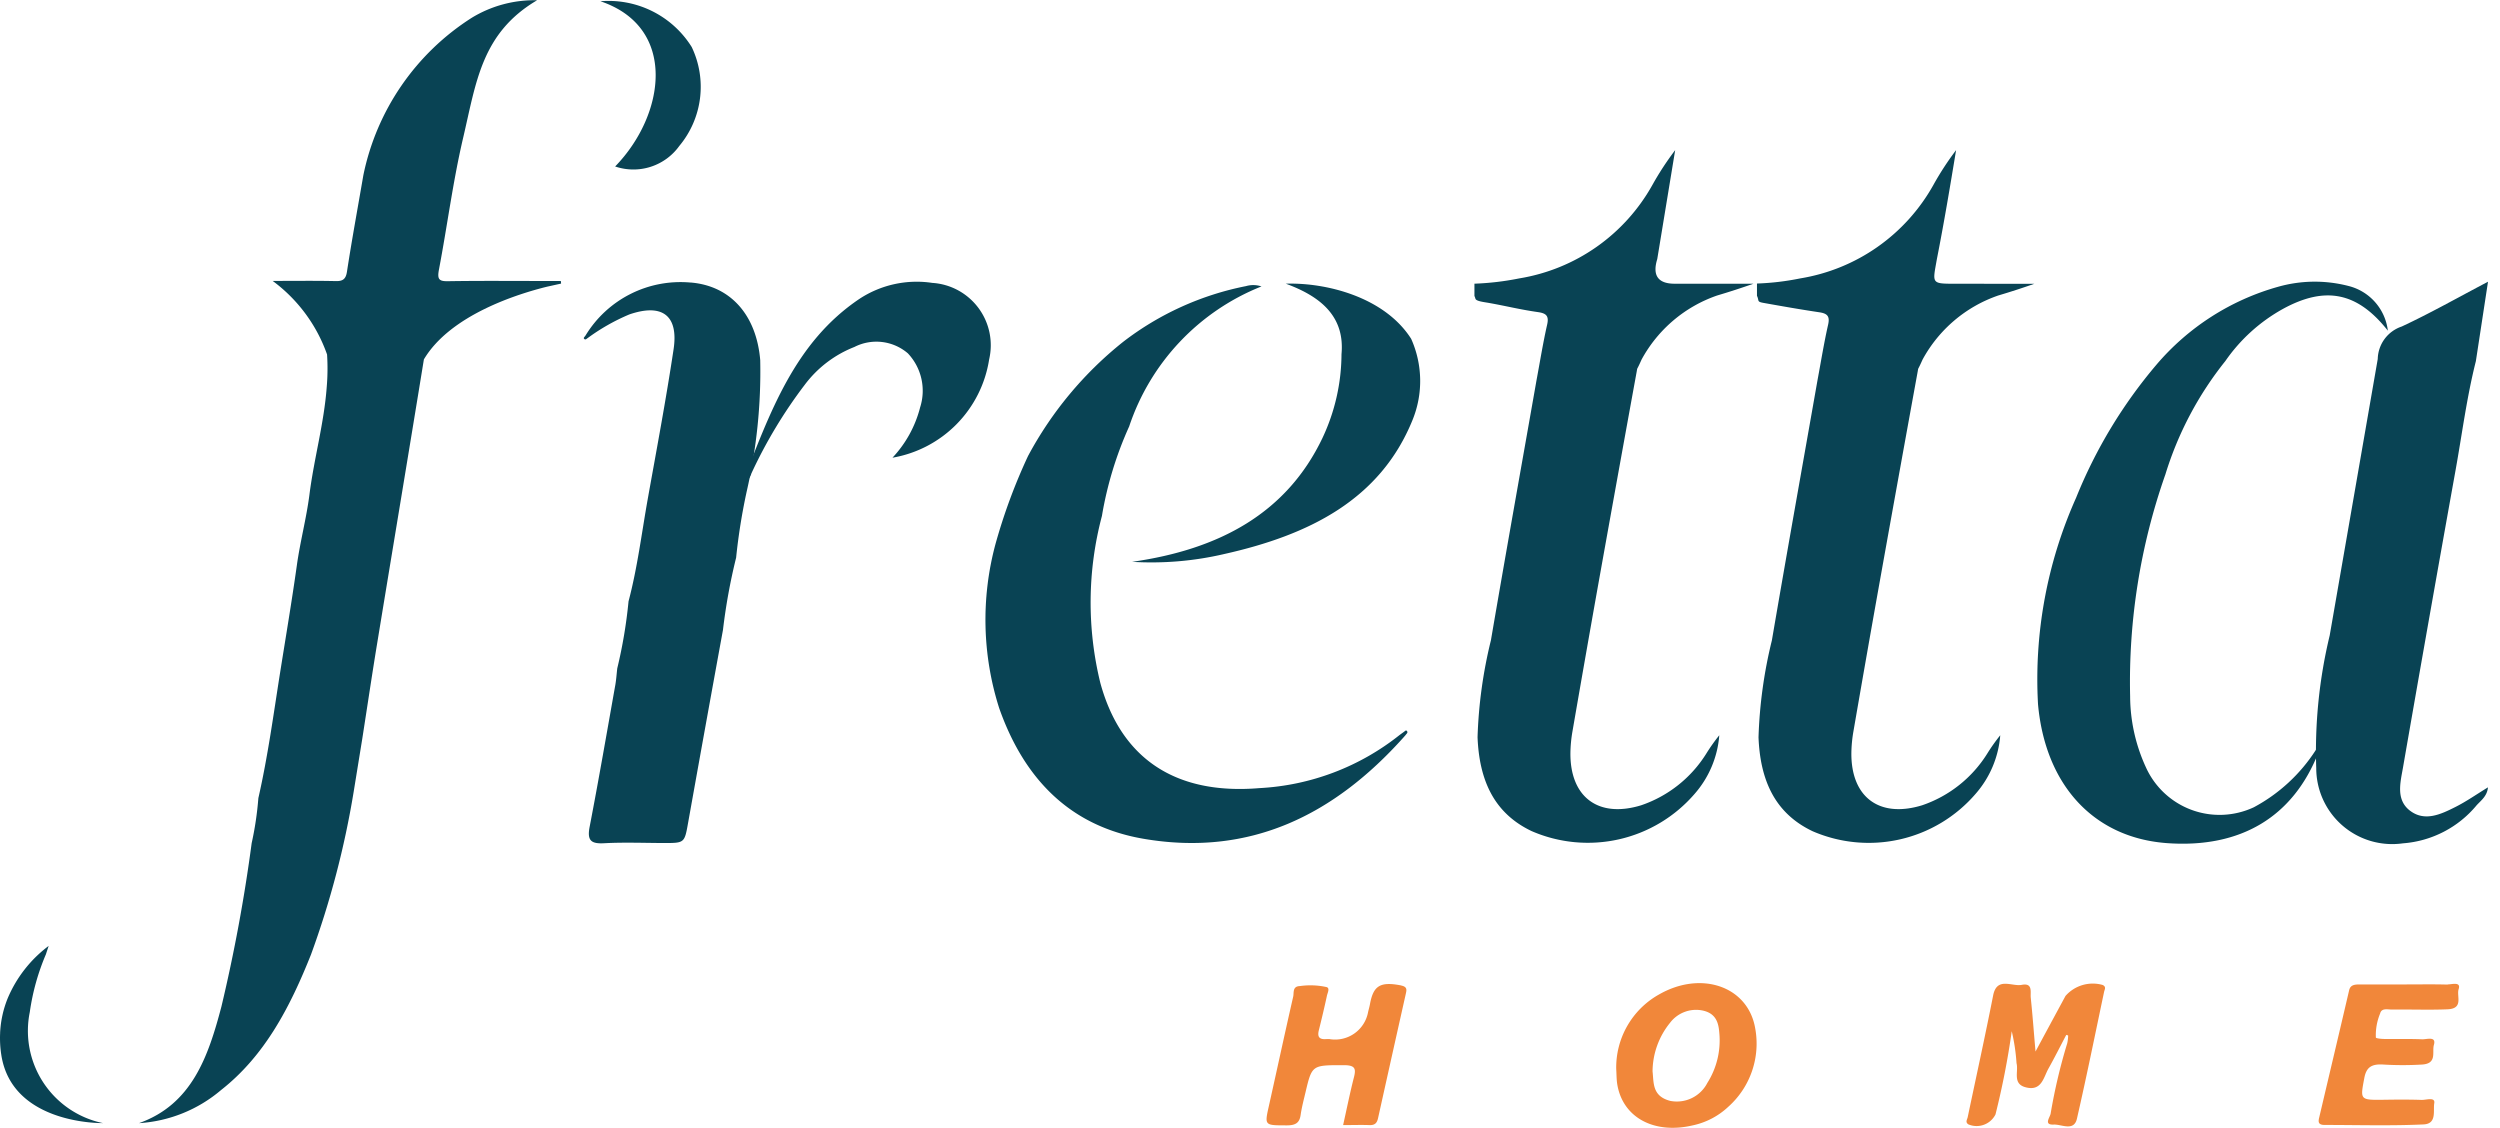 <svg xmlns="http://www.w3.org/2000/svg" xmlns:xlink="http://www.w3.org/1999/xlink" width="133" height="60" viewBox="0 0 133 60">
  <defs>
    <clipPath id="clip-path">
      <rect id="logo" width="133" height="60" transform="translate(360 42)" fill="#929292" opacity="0.13"/>
    </clipPath>
  </defs>
  <g id="lgo" transform="translate(-360 -42)" clip-path="url(#clip-path)">
    <g id="b" transform="translate(360 42)">
      <g id="c" transform="translate(0)">
        <g id="Grupo_983" data-name="Grupo 983">
          <g id="Grupo_979" data-name="Grupo 979" transform="translate(67.382 52.304)">
            <path id="Caminho_25" data-name="Caminho 25" d="M94.426,43.681a1.928,1.928,0,0,0-1.977.585c-.5.925-1,1.849-1.595,2.957-.095-1.1-.16-1.982-.253-2.866-.03-.292.126-.8-.48-.681-.528.1-1.323-.443-1.521.563-.425,2.162-.9,4.317-1.353,6.474-.027.128-.144.266.035.384a1.123,1.123,0,0,0,1.443-.528,42.436,42.436,0,0,0,.865-4.427,10.305,10.305,0,0,1,.254,1.7c.117.436-.223,1.086.466,1.277.871.243.964-.511,1.234-.991.33-.59.632-1.193.947-1.792l.1.033a2.1,2.1,0,0,1-.049.413,29.81,29.81,0,0,0-.884,3.749c-.038.2-.383.605.164.577.413-.022,1.076.383,1.236-.313.514-2.243.97-4.5,1.445-6.749.025-.123.133-.264-.079-.367Z" transform="translate(-49.947 -43.585)" fill="#f1873a"/>
            <path id="Caminho_26" data-name="Caminho 26" d="M73.9,44.206a4.454,4.454,0,0,0-2.246,3.948c.019.291.013.553.055.812.291,1.778,1.974,2.678,4.045,2.18a3.951,3.951,0,0,0,1.859-.98,4.5,4.5,0,0,0,1.432-4.192c-.392-2.235-2.9-3.076-5.145-1.767Zm2.608,4.677a1.827,1.827,0,0,1-1.982.967c-.967-.251-.869-.963-.939-1.568a4.144,4.144,0,0,1,.934-2.591,1.737,1.737,0,0,1,1.68-.658c.782.142.9.688.939,1.219A4.226,4.226,0,0,1,76.509,48.883Z" transform="translate(-53.053 -43.587)" fill="#f1873a"/>
            <path id="Caminho_27" data-name="Caminho 27" d="M63.311,43.7c-1.1-.213-1.475,0-1.656.986-.025.142-.068.281-.1.422A1.785,1.785,0,0,1,59.5,46.555a1.1,1.1,0,0,0-.161,0c-.443.038-.481-.18-.4-.492.149-.6.294-1.209.425-1.816.033-.153.168-.4-.016-.458a3.963,3.963,0,0,0-1.427-.054c-.4.013-.305.354-.351.556-.441,1.928-.857,3.861-1.288,5.793-.242,1.083-.25,1.057.95,1.061.477,0,.673-.145.732-.55s.163-.8.258-1.2c.349-1.479.351-1.451,2.044-1.453.613,0,.646.2.536.64-.209.817-.375,1.642-.577,2.548.5,0,.945-.016,1.394,0,.319.016.414-.138.466-.375q.737-3.319,1.481-6.637c.043-.191.066-.352-.256-.414Z" transform="translate(-56.153 -43.579)" fill="#f1873a"/>
            <path id="Caminho_28" data-name="Caminho 28" d="M109.654,43.655c-.748-.022-1.5-.008-2.244-.008v0c-.806,0-1.612,0-2.418,0-.278,0-.507.019-.575.31-.526,2.259-1.062,4.514-1.593,6.771-.047.2-.077.394.286.394,1.756,0,3.515.054,5.267-.028.721-.033.5-.735.569-1.129.057-.345-.43-.166-.675-.175-.632-.021-1.266-.019-1.9-.009-1.4.021-1.367.03-1.148-1.149.106-.566.368-.774,1.051-.721a17.274,17.274,0,0,0,1.982,0c.866-.032.56-.667.67-1.045.142-.487-.389-.288-.631-.3-.659-.03-1.323-.008-1.985-.017-.164,0-.462-.03-.471-.076a2.994,2.994,0,0,1,.226-1.277c.077-.315.409-.209.64-.212.978-.013,1.96.027,2.937-.013.884-.035.479-.7.6-1.072.139-.417-.364-.248-.588-.254Z" transform="translate(-46.825 -43.579)" fill="#f1873a"/>
          </g>
          <g id="Grupo_982" data-name="Grupo 982">
            <path id="Caminho_29" data-name="Caminho 29" d="M89.977,13.764H88.469c-1.332,0-1.233,0-1-1.332.381-1.936.7-3.844,1.018-5.776A15.614,15.614,0,0,0,87.28,8.507a9.945,9.945,0,0,1-7.086,4.973,13.856,13.856,0,0,1-2.3.273v.654h0a.758.758,0,0,1,.052.142c.036.138,0,.18.278.231.989.177,1.979.352,2.973.5.428.062.588.2.482.662-.221.974-.379,1.962-.563,2.945-.812,4.617-1.639,9.231-2.429,13.851a24.729,24.729,0,0,0-.711,5.158c.087,2.153.782,4,2.88,4.995A7.5,7.5,0,0,0,89.526,40.9a5.351,5.351,0,0,0,1.31-3.114,9.553,9.553,0,0,0-.684.963,6.585,6.585,0,0,1-3.469,2.76c-2.273.7-3.787-.424-3.767-2.782a7.352,7.352,0,0,1,.114-1.176q.652-3.777,1.325-7.549,1.038-5.8,2.093-11.589c.006-.041.014-.081.021-.122.065-.122.142-.283.232-.488a7.277,7.277,0,0,1,4.026-3.413c.643-.19,1.285-.4,1.927-.624l.024,0-.06,0H89.978Z" transform="translate(15.577 1.331)" fill="#094354"/>
            <path id="Caminho_30" data-name="Caminho 30" d="M77.531,13.763H76.023q-1.332,0-.929-1.312l.953-5.794a15.615,15.615,0,0,0-1.211,1.851A9.945,9.945,0,0,1,67.75,13.48a14.681,14.681,0,0,1-2.382.281v.654h0a.757.757,0,0,1,.052.142c.036.138.443.179.725.229.989.177,1.615.345,2.61.488.428.062.588.2.482.662-.221.974-.379,1.962-.563,2.945-.812,4.617-1.639,9.231-2.429,13.851a24.729,24.729,0,0,0-.711,5.158c.087,2.153.782,4,2.88,4.995A7.5,7.5,0,0,0,77.084,40.9a5.351,5.351,0,0,0,1.31-3.114,9.551,9.551,0,0,0-.684.963,6.585,6.585,0,0,1-3.469,2.76c-2.273.7-3.787-.424-3.767-2.782a7.354,7.354,0,0,1,.114-1.176Q71.24,33.775,71.912,30q1.038-5.8,2.093-11.589c.006-.041.014-.081.021-.122.065-.122.142-.283.232-.488a7.277,7.277,0,0,1,4.026-3.413c.643-.19,1.285-.4,1.927-.624l.024,0-.06,0H77.536Z" transform="translate(13.072 1.331)" fill="#094354"/>
            <g id="Grupo_980" data-name="Grupo 980" transform="translate(31.058 14.997)">
              <path id="Caminho_31" data-name="Caminho 31" d="M31.563,12.53a5.908,5.908,0,0,0-5.58,2.807c-.035.054-.112.131-.1.156.074.13.15.024.223-.021a10.831,10.831,0,0,1,2.2-1.246c1.747-.6,2.627.049,2.354,1.857-.4,2.665-.9,5.314-1.375,7.968-.324,1.816-.548,3.651-1.021,5.439a25.68,25.68,0,0,1-.6,3.566c-.033.289-.052.58-.1.865-.449,2.523-.884,5.048-1.369,7.563-.141.73.07.914.781.874,1.056-.057,2.116-.014,3.175-.011,1.106,0,1.091,0,1.291-1.124q.913-5.107,1.846-10.211a31.126,31.126,0,0,1,.7-3.847,31.835,31.835,0,0,1,.561-3.515,28.468,28.468,0,0,0,.721-6.993c-.2-2.387-1.568-3.959-3.713-4.13Z" transform="translate(-25.884 -12.495)" fill="#094354"/>
              <path id="Caminho_32" data-name="Caminho 32" d="M40.9,21.85a6.284,6.284,0,0,0,5.143-5.227,3.323,3.323,0,0,0-3.025-4.073,5.543,5.543,0,0,0-3.863.842c-3.441,2.308-4.764,6.024-6.253,9.849a.823.823,0,0,0,.49-.547,25.364,25.364,0,0,1,2.839-4.72,6.058,6.058,0,0,1,2.641-2.014,2.572,2.572,0,0,1,2.847.337,2.9,2.9,0,0,1,.653,2.874A6.1,6.1,0,0,1,40.9,21.85Z" transform="translate(-24.479 -12.497)" fill="#094354"/>
            </g>
            <path id="Caminho_33" data-name="Caminho 33" d="M1.59,45.432a12.152,12.152,0,0,1,.855-3.052c.046-.144.095-.292.145-.444a6.763,6.763,0,0,0-2.176,2.78,5.593,5.593,0,0,0-.406,1.843v.028a5.761,5.761,0,0,0,.062,1.138c.567,3.737,5.406,3.637,5.406,3.637a5.012,5.012,0,0,1-3.884-5.93Z" transform="translate(-0.002 8.387)" fill="#094354"/>
            <path id="Caminho_34" data-name="Caminho 34" d="M28.606,14.949h-.722c-1.761,0-3.523-.017-5.284.011-.476.008-.577-.1-.479-.618.444-2.331.746-4.7,1.285-7,.7-2.979.982-5.586,3.937-7.329A6.4,6.4,0,0,0,23.861.95,13.017,13.017,0,0,0,18.1,9.319c-.294,1.713-.61,3.425-.874,5.145-.062.4-.237.5-.6.49-1.116-.024-2.233-.009-3.351-.009a8.282,8.282,0,0,1,2.894,3.914,11.63,11.63,0,0,1-.017,1.715c-.142,1.943-.675,3.809-.92,5.734-.161,1.264-.5,2.527-.672,3.779-.267,1.9-.586,3.789-.887,5.679-.354,2.237-.656,4.486-1.159,6.694a17.281,17.281,0,0,1-.357,2.4,86.621,86.621,0,0,1-1.609,8.692c-.7,2.657-1.57,5.2-4.386,6.2a7.453,7.453,0,0,0,4.374-1.767c2.333-1.832,3.673-4.432,4.775-7.195a47.681,47.681,0,0,0,2.274-8.671l.46-2.836c.264-1.693.515-3.389.793-5.08.825-5.028,1.664-10.054,2.482-15.084,1.408-2.365,4.984-3.48,6.547-3.866l.751-.166c0-.046-.008-.092-.013-.138Z" transform="translate(1.231 0)" fill="#094354"/>
            <path id="Caminho_35" data-name="Caminho 35" d="M27.4,8.849a3.005,3.005,0,0,0,3.414-1.087,4.909,4.909,0,0,0,.662-5.268A5.212,5.212,0,0,0,26.62.061c4.113,1.385,3.463,6.035.786,8.787Z" transform="translate(5.322 0.006)" fill="#094354"/>
            <g id="Grupo_981" data-name="Grupo 981" transform="translate(52.428 15.088)">
              <path id="Caminho_36" data-name="Caminho 36" d="M65.037,15.509c-1.413-2.219-4.511-3-6.67-2.932,1.939.708,3.142,1.8,2.965,3.748a10.556,10.556,0,0,1-1,4.434c-1.911,4.035-5.51,5.957-10.14,6.615a16.986,16.986,0,0,0,4.884-.411c4.532-1.012,8.322-2.894,10.04-7.147A5.49,5.49,0,0,0,65.037,15.509Z" transform="translate(-42.392 -12.573)" fill="#094354"/>
              <path id="Caminho_37" data-name="Caminho 37" d="M66.076,36.33c-.017-.013-.107.068-.163.106l-.188.136A13.065,13.065,0,0,1,58.263,39.4c-4.4.367-7.34-1.509-8.458-5.583a17.954,17.954,0,0,1,.081-8.894,19.272,19.272,0,0,1,1.451-4.767,12.155,12.155,0,0,1,7.038-7.446,1.387,1.387,0,0,0-.823-.017,15.686,15.686,0,0,0-6.526,2.957,19.566,19.566,0,0,0-5.069,6.079,30.082,30.082,0,0,0-1.737,4.7,15.48,15.48,0,0,0,.2,8.714c1.266,3.6,3.626,6.254,7.669,6.95,5.725.985,10.187-1.317,13.83-5.377l.122-.138c.049-.076.169-.147.041-.24Z" transform="translate(-43.692 -12.56)" fill="#094354"/>
            </g>
            <path id="Caminho_38" data-name="Caminho 38" d="M107.673,40.621c-.744-.583-.5-1.489-.362-2.273q1.373-7.9,2.793-15.795c.351-1.947.6-3.914,1.086-5.836.209-1.367.419-2.736.646-4.227-1.606.842-3.07,1.675-4.593,2.384A1.866,1.866,0,0,0,105.97,16.6l-2.556,14.708a26.309,26.309,0,0,0-.716,7.059,4.042,4.042,0,0,0,4.614,4,5.634,5.634,0,0,0,3.921-2.028c.242-.262.561-.492.6-.95-.621.379-1.155.756-1.734,1.046-.773.389-1.636.8-2.426.185Z" transform="translate(20.526 2.498)" fill="#094354"/>
            <path id="Caminho_39" data-name="Caminho 39" d="M105.293,37.52c0-.066.033-.164,0-.193-.065-.062-.117,0-.147.074a8.906,8.906,0,0,1-3.3,3.049,4.3,4.3,0,0,1-5.742-2.129,9.111,9.111,0,0,1-.838-3.774,33.272,33.272,0,0,1,1.876-11.806,18.159,18.159,0,0,1,3.188-6.028,9.073,9.073,0,0,1,3.062-2.774c2.273-1.246,3.98-.882,5.584,1.155a2.787,2.787,0,0,0-2.1-2.379,7.151,7.151,0,0,0-3.732.043,13.161,13.161,0,0,0-6.482,4.152,25.837,25.837,0,0,0-4.271,7.076,23.632,23.632,0,0,0-2.025,10.988c.392,4.312,2.975,7.11,6.884,7.385s6.7-1.405,8.039-4.84h0Z" transform="translate(18.057 2.497)" fill="#094354"/>
          </g>
        </g>
      </g>
    </g>
  </g>
</svg>
